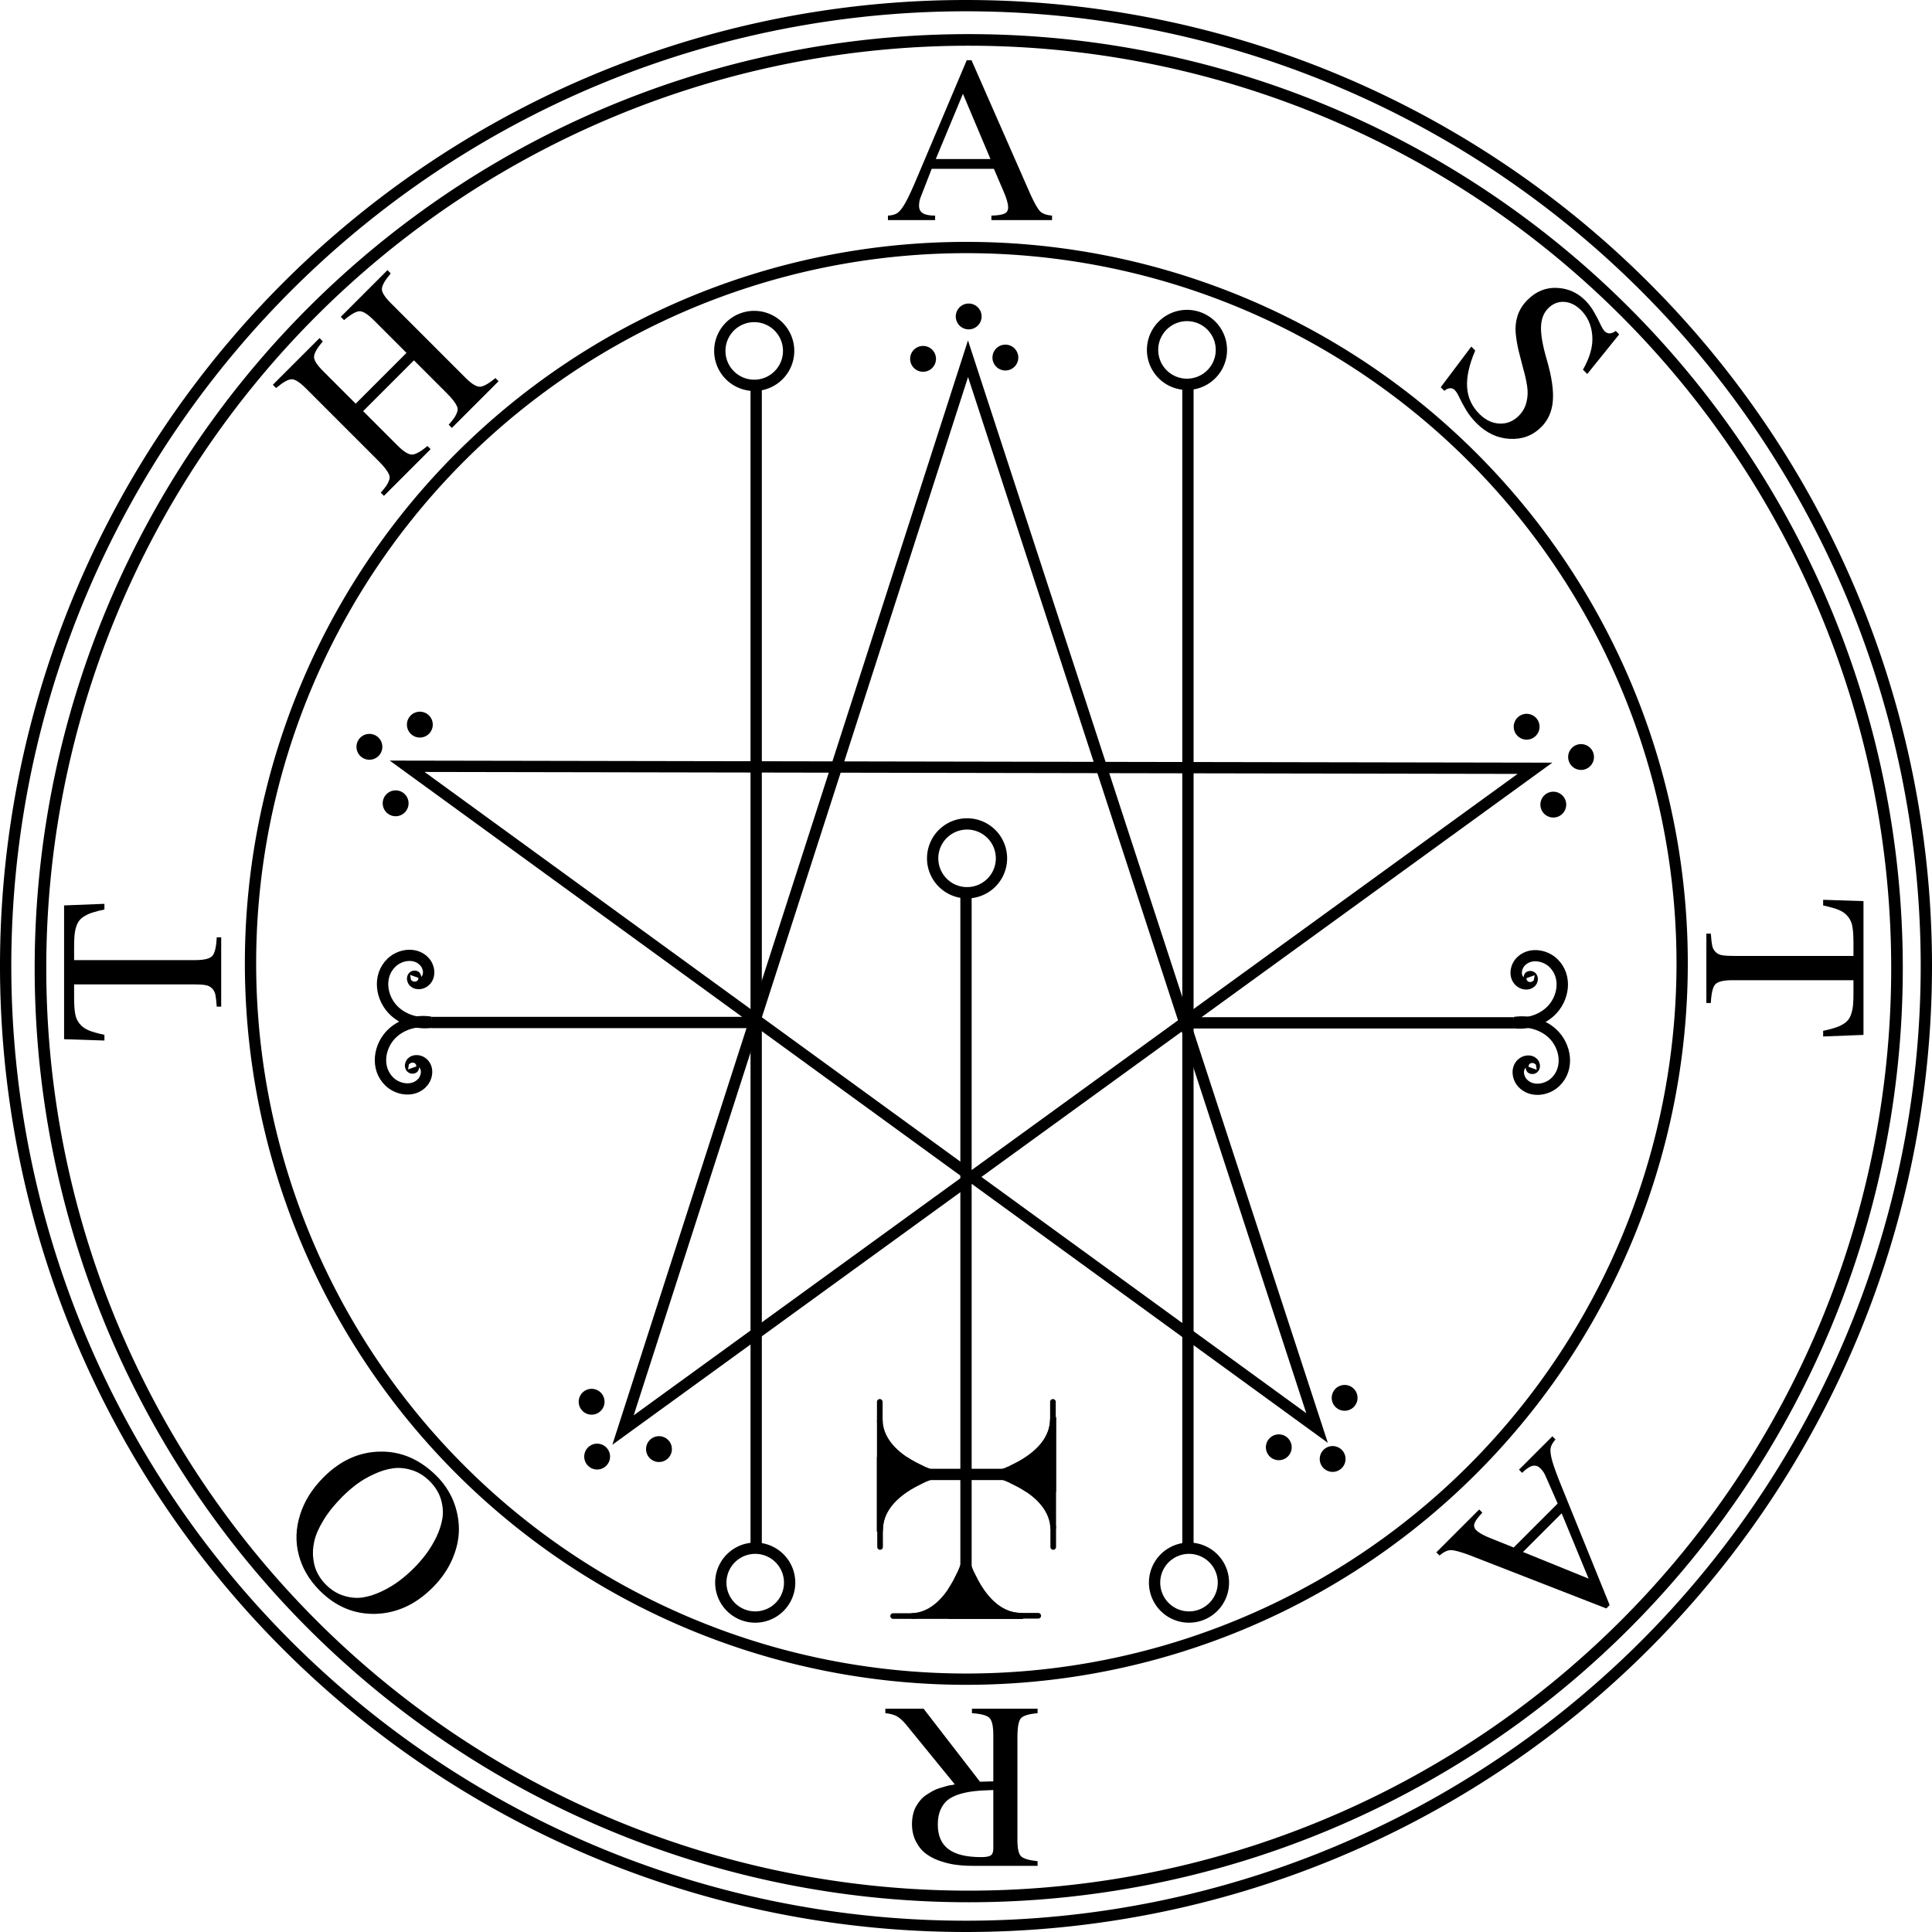 <?xml version="1.0" encoding="UTF-8" standalone="no"?>
<!-- Created with Inkscape (http://www.inkscape.org/) -->
<svg
   xmlns:dc="http://purl.org/dc/elements/1.1/"
   xmlns:cc="http://creativecommons.org/ns#"
   xmlns:rdf="http://www.w3.org/1999/02/22-rdf-syntax-ns#"
   xmlns:svg="http://www.w3.org/2000/svg"
   xmlns="http://www.w3.org/2000/svg"
   xmlns:sodipodi="http://sodipodi.sourceforge.net/DTD/sodipodi-0.dtd"
   xmlns:inkscape="http://www.inkscape.org/namespaces/inkscape"
   width="342"
   height="342"
   id="svg2"
   sodipodi:version="0.32"
   inkscape:version="0.46"
   sodipodi:docname="astaroth.svg"
   inkscape:output_extension="org.inkscape.output.svg.inkscape"
   version="1.0">
  <sodipodi:namedview
     id="base"
     pagecolor="#ffffff"
     bordercolor="#666666"
     borderopacity="1.0"
     gridtolerance="10000"
     guidetolerance="10"
     objecttolerance="10"
     inkscape:pageopacity="1"
     inkscape:pageshadow="2"
     inkscape:zoom="1.4"
     inkscape:cx="262.4256"
     inkscape:cy="194.5251"
     inkscape:document-units="px"
     inkscape:current-layer="svg2"
     showgrid="true"
     inkscape:window-width="1280"
     inkscape:window-height="950"
     inkscape:window-x="0"
     inkscape:window-y="26"
     inkscape:snap-global="false"
     showguides="true">
    <inkscape:grid
       type="xygrid"
       id="grid3691"
       visible="true"
       enabled="true" />
  </sodipodi:namedview>
  <defs
     id="defs4">
    <inkscape:perspective
       id="perspective10"
       inkscape:persp3d-origin="372.04724 : 350.78739 : 1"
       inkscape:vp_z="744.09448 : 526.18109 : 1"
       inkscape:vp_y="6.1230318e-14 : 1000 : 0"
       inkscape:vp_x="-372.04724 : 175.3937 : 0"
       sodipodi:type="inkscape:persp3d" />
  </defs>
  <g
     id="layer1"
     inkscape:groupmode="layer"
     inkscape:label="Layer 1"
     transform="translate(-199,-201.362)" />
  <path
     sodipodi:type="arc"
     style="fill:#ff0000;fill-opacity:0;fill-rule:evenodd;stroke:#000000;stroke-width:2;stroke-linecap:butt;stroke-linejoin:miter;stroke-miterlimit:4;stroke-dasharray:none;stroke-opacity:1"
     id="path4469"
     sodipodi:cx="530"
     sodipodi:cy="302.36218"
     sodipodi:rx="170"
     sodipodi:ry="170"
     d="M 700,302.362 A 170,170 0 1 1 360,302.362 A 170,170 0 1 1 700,302.362 z"
     transform="translate(-359,-131.362)" />
  <path
     sodipodi:type="arc"
     style="fill:#ff0000;fill-opacity:0;fill-rule:evenodd;stroke:#000000;stroke-width:2;stroke-linecap:butt;stroke-linejoin:miter;stroke-miterlimit:4;stroke-dasharray:none;stroke-opacity:1"
     id="path4483"
     sodipodi:cx="360"
     sodipodi:cy="372.36218"
     sodipodi:rx="160"
     sodipodi:ry="160"
     d="M 520,372.362 A 160,160 0 1 1 200,372.362 A 160,160 0 1 1 520,372.362 z"
     transform="matrix(1.027,0,0,1.027,-198.236,-211.029)" />
  <path
     sodipodi:type="arc"
     style="fill:#ff0000;fill-opacity:0;fill-rule:evenodd;stroke:#000000;stroke-width:1.952;stroke-linecap:butt;stroke-linejoin:miter;stroke-miterlimit:4;stroke-dasharray:none;stroke-opacity:1"
     id="path4489"
     sodipodi:cx="411.63718"
     sodipodi:cy="336.6691"
     sodipodi:rx="123.74369"
     sodipodi:ry="123.74369"
     d="M 535.381,336.669 A 123.744,123.744 0 1 1 287.893,336.669 A 123.744,123.744 0 1 1 535.381,336.669 z"
     transform="matrix(1.024,0,0,1.024,-250.457,-174.219)" />
  <path
     style="font-size:40px;font-style:normal;font-weight:normal;fill:#000000;fill-opacity:1;stroke:none;stroke-width:1px;stroke-linecap:butt;stroke-linejoin:miter;stroke-opacity:1;font-family:Bitstream Vera Sans"
     d="M 186.23,38.167 L 186.23,38.96 L 175.497,38.96 L 175.497,38.167 C 176.617,38.135 177.387,38.019 177.807,37.817 C 178.243,37.614 178.46,37.249 178.46,36.72 C 178.46,36.067 178.196,35.133 177.667,33.92 L 175.94,29.883 L 164.927,29.883 L 163.014,34.807 C 162.796,35.304 162.687,35.849 162.687,36.44 C 162.687,37.031 162.913,37.467 163.364,37.747 C 163.815,38.027 164.538,38.167 165.534,38.167 L 165.534,38.96 L 157.18,38.96 L 157.18,38.167 C 157.911,38.135 158.487,37.972 158.907,37.677 C 159.327,37.365 159.794,36.751 160.307,35.833 C 160.82,34.915 161.52,33.399 162.407,31.283 L 171.134,10.657 L 171.974,10.657 L 182.45,34.503 C 183.166,36.059 183.734,37.039 184.154,37.443 C 184.589,37.848 185.281,38.089 186.23,38.167 M 165.65,28.157 L 175.334,28.157 L 170.457,16.607 L 165.65,28.157"
     id="text4493" />
  <path
     transform="matrix(0.707,0.707,-0.707,0.707,0,0)"
     style="font-size:40px;font-style:normal;font-weight:normal;fill:#000000;fill-opacity:1;stroke:none;stroke-width:1px;stroke-linecap:butt;stroke-linejoin:miter;stroke-opacity:1;font-family:Bitstream Vera Sans"
     d="M 242.189,-138.097 C 242.189,-139.061 241.94,-139.948 241.442,-140.757 C 240.96,-141.565 240.322,-142.258 239.529,-142.833 C 238.736,-143.424 237.857,-143.984 236.892,-144.513 C 235.943,-145.058 234.994,-145.618 234.046,-146.193 C 233.097,-146.784 232.226,-147.407 231.432,-148.06 C 230.639,-148.729 229.993,-149.538 229.496,-150.487 C 229.013,-151.451 228.772,-152.517 228.772,-153.683 C 228.772,-155.814 229.496,-157.541 230.942,-158.863 C 232.389,-160.185 234.092,-160.847 236.052,-160.847 C 236.954,-160.847 237.833,-160.722 238.689,-160.473 C 239.544,-160.24 240.283,-160.007 240.906,-159.773 C 241.543,-159.54 242.026,-159.423 242.352,-159.423 C 243.099,-159.423 243.55,-159.898 243.706,-160.847 L 244.569,-160.847 L 245.526,-151.887 L 244.452,-151.887 C 243.783,-154.329 242.749,-156.141 241.349,-157.323 C 239.964,-158.505 238.44,-159.097 236.776,-159.097 C 235.469,-159.097 234.411,-158.739 233.602,-158.023 C 232.809,-157.308 232.412,-156.374 232.412,-155.223 C 232.412,-154.088 232.887,-153.014 233.836,-152.003 C 234.784,-150.992 236.363,-149.88 238.572,-148.667 C 241.341,-147.158 243.34,-145.68 244.569,-144.233 C 245.798,-142.802 246.412,-141.223 246.412,-139.497 C 246.412,-137.35 245.588,-135.538 243.939,-134.06 C 242.306,-132.598 240.276,-131.867 237.849,-131.867 C 236.791,-131.867 235.796,-131.983 234.862,-132.217 C 233.944,-132.45 233.159,-132.683 232.506,-132.917 C 231.852,-133.165 231.331,-133.29 230.942,-133.29 C 230.616,-133.29 230.336,-133.158 230.102,-132.893 C 229.884,-132.629 229.768,-132.294 229.752,-131.89 L 228.842,-131.89 L 227.582,-140.803 L 228.562,-140.803 C 229.589,-138.252 230.787,-136.378 232.156,-135.18 C 233.524,-133.982 235.142,-133.383 237.009,-133.383 C 238.549,-133.383 239.793,-133.819 240.742,-134.69 C 241.707,-135.561 242.189,-136.697 242.189,-138.097"
     id="text4497" />
  <path
     transform="matrix(0,1,-1,0,0,0)"
     style="font-size:40px;font-style:normal;font-weight:normal;fill:#000000;fill-opacity:1;stroke:none;stroke-width:1px;stroke-linecap:butt;stroke-linejoin:miter;stroke-opacity:1;font-family:Bitstream Vera Sans"
     d="M 169.221,-328.098 L 166.957,-328.098 C 165.713,-328.098 164.741,-328.036 164.041,-327.911 C 163.356,-327.802 162.757,-327.538 162.244,-327.118 C 161.731,-326.698 161.342,-326.161 161.077,-325.508 C 160.813,-324.87 160.548,-323.945 160.284,-322.731 L 159.281,-322.731 L 159.514,-329.871 L 183.197,-329.871 L 183.477,-322.731 L 182.474,-322.731 C 182.303,-323.54 182.132,-324.209 181.961,-324.738 C 181.805,-325.267 181.603,-325.741 181.354,-326.161 C 181.105,-326.597 180.841,-326.923 180.561,-327.141 C 180.281,-327.375 179.9,-327.569 179.417,-327.725 C 178.935,-327.88 178.414,-327.981 177.854,-328.028 C 177.31,-328.075 176.617,-328.098 175.777,-328.098 L 173.514,-328.098 L 173.514,-306.655 C 173.514,-305.115 173.755,-304.111 174.237,-303.645 C 174.72,-303.193 175.824,-302.929 177.551,-302.851 L 177.551,-302.058 L 165.277,-302.058 L 165.277,-302.851 C 166.211,-302.913 166.911,-302.991 167.377,-303.085 C 167.844,-303.178 168.233,-303.388 168.544,-303.715 C 168.855,-304.041 169.042,-304.446 169.104,-304.928 C 169.182,-305.41 169.221,-306.133 169.221,-307.098 L 169.221,-328.098"
     id="text4501" />
  <path
     transform="matrix(-0.707,0.707,-0.707,-0.707,0,0)"
     style="font-size:40px;font-style:normal;font-weight:normal;fill:#000000;fill-opacity:1;stroke:none;stroke-width:1px;stroke-linecap:butt;stroke-linejoin:miter;stroke-opacity:1;font-family:Bitstream Vera Sans"
     d="M 14.525,-374.944 L 14.525,-374.151 L 3.792,-374.151 L 3.792,-374.944 C 4.912,-374.975 5.682,-375.092 6.102,-375.294 C 6.537,-375.497 6.755,-375.862 6.755,-376.391 C 6.755,-377.044 6.491,-377.978 5.962,-379.191 L 4.235,-383.228 L -6.778,-383.228 L -8.692,-378.304 C -8.909,-377.807 -9.018,-377.262 -9.018,-376.671 C -9.018,-376.08 -8.793,-375.644 -8.342,-375.364 C -7.891,-375.084 -7.167,-374.944 -6.172,-374.944 L -6.172,-374.151 L -14.525,-374.151 L -14.525,-374.944 C -13.794,-374.975 -13.218,-375.139 -12.798,-375.434 C -12.378,-375.745 -11.912,-376.36 -11.398,-377.278 C -10.885,-378.195 -10.185,-379.712 -9.298,-381.828 L -0.572,-402.454 L 0.268,-402.454 L 10.745,-378.608 C 11.461,-377.052 12.028,-376.072 12.448,-375.668 C 12.884,-375.263 13.576,-375.022 14.525,-374.944 M -6.055,-384.954 L 3.628,-384.954 L -1.248,-396.504 L -6.055,-384.954"
     id="text4505" />
  <path
     transform="scale(-1,-1)"
     style="font-size:42px;font-style:normal;font-weight:normal;fill:#000000;fill-opacity:1;stroke:none;stroke-width:1px;stroke-linecap:butt;stroke-linejoin:miter;stroke-opacity:1;font-family:Bitstream Vera Sans"
     d="M -172.077,-330.286 C -171.143,-330.286 -170.249,-330.231 -169.393,-330.122 C -168.522,-330.029 -167.589,-329.819 -166.593,-329.492 C -165.582,-329.166 -164.719,-328.738 -164.003,-328.209 C -163.272,-327.696 -162.666,-326.98 -162.183,-326.062 C -161.686,-325.145 -161.437,-324.087 -161.437,-322.889 C -161.437,-322.267 -161.507,-321.676 -161.647,-321.116 C -161.771,-320.571 -161.958,-320.097 -162.207,-319.692 C -162.44,-319.288 -162.712,-318.907 -163.023,-318.549 C -163.334,-318.207 -163.677,-317.919 -164.05,-317.686 C -164.408,-317.452 -164.781,-317.227 -165.17,-317.009 C -165.543,-316.807 -165.917,-316.651 -166.29,-316.542 C -166.663,-316.434 -167.029,-316.325 -167.387,-316.216 C -167.729,-316.107 -168.04,-316.037 -168.32,-316.006 C -168.6,-315.975 -168.833,-315.928 -169.02,-315.866 L -160.363,-305.249 C -159.772,-304.549 -159.22,-304.059 -158.707,-303.779 C -158.193,-303.515 -157.532,-303.344 -156.723,-303.266 L -156.723,-302.472 L -163.49,-302.472 L -173.477,-315.399 L -175.833,-315.329 L -175.833,-307.069 C -175.833,-305.56 -175.608,-304.572 -175.157,-304.106 C -174.706,-303.655 -173.671,-303.375 -172.053,-303.266 L -172.053,-302.472 L -183.673,-302.472 L -183.673,-303.266 C -182.102,-303.406 -181.114,-303.709 -180.71,-304.176 C -180.306,-304.658 -180.103,-305.77 -180.103,-307.512 L -180.103,-325.712 C -180.103,-327.19 -180.306,-328.139 -180.71,-328.559 C -181.114,-328.995 -182.102,-329.298 -183.673,-329.469 L -183.673,-330.286 L -172.077,-330.286 M -175.833,-316.869 C -174.496,-316.9 -173.352,-316.97 -172.403,-317.079 C -171.454,-317.188 -170.56,-317.375 -169.72,-317.639 C -168.864,-317.919 -168.18,-318.277 -167.667,-318.712 C -167.153,-319.164 -166.749,-319.739 -166.453,-320.439 C -166.158,-321.155 -166.01,-321.995 -166.01,-322.959 C -166.01,-324.935 -166.632,-326.389 -167.877,-327.322 C -169.121,-328.271 -171.066,-328.746 -173.71,-328.746 C -174.55,-328.746 -175.118,-328.637 -175.413,-328.419 C -175.693,-328.217 -175.833,-327.82 -175.833,-327.229 L -175.833,-316.869"
     id="text4509" />
  <path
     transform="matrix(-0.707,-0.707,0.707,-0.707,0,0)"
     style="font-size:40px;font-style:normal;font-variant:normal;font-weight:normal;font-stretch:normal;fill:#000000;fill-opacity:1;stroke:none;stroke-width:1px;stroke-linecap:butt;stroke-linejoin:miter;stroke-opacity:1;font-family:Tholoth;-inkscape-font-specification:Tholoth"
     d="M -239.446,-130.12 C -241.266,-130.12 -243.001,-130.462 -244.65,-131.147 C -246.283,-131.847 -247.714,-132.811 -248.943,-134.04 C -250.156,-135.269 -251.121,-136.794 -251.836,-138.614 C -252.552,-140.449 -252.91,-142.44 -252.91,-144.587 C -252.91,-148.818 -251.626,-152.295 -249.06,-155.017 C -246.477,-157.739 -243.18,-159.1 -239.166,-159.1 C -236.537,-159.1 -234.181,-158.494 -232.096,-157.28 C -230.012,-156.067 -228.386,-154.34 -227.22,-152.1 C -226.037,-149.86 -225.446,-147.301 -225.446,-144.424 C -225.446,-140.208 -226.745,-136.77 -229.343,-134.11 C -231.925,-131.45 -235.293,-130.12 -239.446,-130.12 M -230.23,-144.47 C -230.23,-146.477 -230.424,-148.266 -230.813,-149.837 C -231.202,-151.424 -231.7,-152.684 -232.306,-153.617 C -232.897,-154.566 -233.605,-155.351 -234.43,-155.974 C -235.238,-156.596 -236.032,-157.016 -236.81,-157.234 C -237.572,-157.467 -238.357,-157.584 -239.166,-157.584 C -240.551,-157.584 -241.787,-157.288 -242.876,-156.697 C -243.95,-156.121 -244.805,-155.39 -245.443,-154.504 C -246.081,-153.617 -246.61,-152.575 -247.03,-151.377 C -247.45,-150.179 -247.737,-149.02 -247.893,-147.9 C -248.048,-146.796 -248.126,-145.676 -248.126,-144.54 C -248.126,-143.42 -248.048,-142.308 -247.893,-141.204 C -247.737,-140.115 -247.457,-138.979 -247.053,-137.797 C -246.633,-136.615 -246.104,-135.58 -245.466,-134.694 C -244.813,-133.807 -243.957,-133.076 -242.9,-132.5 C -241.826,-131.925 -240.613,-131.637 -239.26,-131.637 C -237.875,-131.637 -236.646,-131.925 -235.573,-132.5 C -234.484,-133.076 -233.613,-133.807 -232.96,-134.694 C -232.306,-135.58 -231.77,-136.607 -231.35,-137.774 C -230.914,-138.956 -230.618,-140.091 -230.463,-141.18 C -230.307,-142.269 -230.23,-143.366 -230.23,-144.47"
     id="text5232" />
  <path
     transform="matrix(0,-1,1,0,0,0)"
     style="font-size:40px;font-style:normal;font-weight:normal;fill:#000000;fill-opacity:1;stroke:none;stroke-width:1px;stroke-linecap:butt;stroke-linejoin:miter;stroke-opacity:1;font-family:Bitstream Vera Sans"
     d="M -174.252,13.117 L -176.515,13.117 C -177.759,13.117 -178.732,13.179 -179.432,13.304 C -180.116,13.412 -180.715,13.677 -181.228,14.097 C -181.742,14.517 -182.131,15.054 -182.395,15.707 C -182.659,16.345 -182.924,17.27 -183.188,18.484 L -184.192,18.484 L -183.958,11.344 L -160.275,11.344 L -159.995,18.484 L -160.998,18.484 C -161.169,17.675 -161.341,17.006 -161.512,16.477 C -161.667,15.948 -161.869,15.474 -162.118,15.054 C -162.367,14.618 -162.632,14.291 -162.912,14.074 C -163.192,13.84 -163.573,13.646 -164.055,13.49 C -164.537,13.335 -165.058,13.234 -165.618,13.187 C -166.163,13.14 -166.855,13.117 -167.695,13.117 L -169.958,13.117 L -169.958,34.56 C -169.958,36.1 -169.717,37.104 -169.235,37.57 C -168.753,38.021 -167.648,38.286 -165.922,38.364 L -165.922,39.157 L -178.195,39.157 L -178.195,38.364 C -177.262,38.301 -176.562,38.224 -176.095,38.13 C -175.628,38.037 -175.239,37.827 -174.928,37.5 C -174.617,37.174 -174.431,36.769 -174.368,36.287 C -174.291,35.805 -174.252,35.081 -174.252,34.117 L -174.252,13.117"
     id="text5236" />
  <path
     transform="matrix(0.707,-0.707,0.707,0.707,0,0)"
     style="font-size:40px;font-style:normal;font-weight:normal;fill:#000000;fill-opacity:1;stroke:none;stroke-width:1px;stroke-linecap:butt;stroke-linejoin:miter;stroke-opacity:1;font-family:Bitstream Vera Sans"
     d="M -6.008,95.066 L 6.708,95.066 L 6.708,86.9 C 6.708,85.391 6.498,84.426 6.078,84.006 C 5.658,83.571 4.632,83.283 2.998,83.143 L 2.998,82.326 L 14.688,82.326 L 14.688,83.143 C 13.071,83.283 12.044,83.571 11.608,84.006 C 11.188,84.426 10.978,85.391 10.978,86.9 L 10.978,105.543 C 10.978,107.036 11.196,108.008 11.632,108.46 C 12.083,108.911 13.102,109.206 14.688,109.346 L 14.688,110.14 L 2.998,110.14 L 2.998,109.346 C 3.698,109.3 4.251,109.237 4.655,109.16 C 5.059,109.066 5.409,108.942 5.705,108.786 C 6.016,108.631 6.234,108.382 6.358,108.04 C 6.483,107.697 6.568,107.316 6.615,106.896 C 6.677,106.461 6.708,105.862 6.708,105.1 L 6.708,96.933 L -6.008,96.933 L -6.008,105.543 C -6.008,107.036 -5.79,108.008 -5.355,108.46 C -4.919,108.911 -3.908,109.206 -2.322,109.346 L -2.322,110.14 L -14.012,110.14 L -14.012,109.346 C -13.312,109.3 -12.759,109.237 -12.355,109.16 C -11.95,109.066 -11.6,108.942 -11.305,108.786 C -11.009,108.631 -10.799,108.382 -10.675,108.04 C -10.55,107.697 -10.465,107.316 -10.418,106.896 C -10.356,106.461 -10.325,105.862 -10.325,105.1 L -10.325,86.9 C -10.325,85.391 -10.535,84.426 -10.955,84.006 C -11.375,83.571 -12.394,83.283 -14.012,83.143 L -14.012,82.326 L -2.322,82.326 L -2.322,83.143 C -3.939,83.283 -4.958,83.571 -5.378,84.006 C -5.798,84.426 -6.008,85.391 -6.008,86.9 L -6.008,95.066"
     id="text5240" />
  <path
     style="fill:none;fill-rule:evenodd;stroke:#000000;stroke-width:2;stroke-linecap:butt;stroke-linejoin:miter;stroke-miterlimit:4;stroke-dasharray:none;stroke-opacity:1"
     d="M 110.286,253.143 L 171.357,63.5 L 233.143,252.786 L 72.071,135.643 L 271.714,136 L 110.286,253.143 z"
     id="path5761" />
  <path
     sodipodi:type="arc"
     style="fill:#000000;fill-opacity:1;fill-rule:evenodd;stroke:#000000;stroke-width:1px;stroke-linecap:butt;stroke-linejoin:miter;stroke-opacity:1"
     id="path5773"
     sodipodi:cx="273.39285"
     sodipodi:cy="327.18362"
     sodipodi:rx="6.6071429"
     sodipodi:ry="6.6071429"
     d="M 280,327.184 A 6.607,6.607 0 1 1 266.786,327.184 A 6.607,6.607 0 1 1 280,327.184 z"
     transform="matrix(0.322,0,0,0.322,-13.711,22.918)" />
  <path
     sodipodi:type="arc"
     style="fill:#000000;fill-opacity:1;fill-rule:evenodd;stroke:#000000;stroke-width:1px;stroke-linecap:butt;stroke-linejoin:miter;stroke-opacity:1"
     id="path5775"
     sodipodi:cx="273.39285"
     sodipodi:cy="327.18362"
     sodipodi:rx="6.6071429"
     sodipodi:ry="6.6071429"
     d="M 280,327.184 A 6.607,6.607 0 1 1 266.786,327.184 A 6.607,6.607 0 1 1 280,327.184 z"
     transform="matrix(0.322,0,0,0.322,-22.64,26.847)" />
  <path
     sodipodi:type="arc"
     style="fill:#000000;fill-opacity:1;fill-rule:evenodd;stroke:#000000;stroke-width:1px;stroke-linecap:butt;stroke-linejoin:miter;stroke-opacity:1"
     id="path5777"
     sodipodi:cx="273.39285"
     sodipodi:cy="327.18362"
     sodipodi:rx="6.6071429"
     sodipodi:ry="6.6071429"
     d="M 280,327.184 A 6.607,6.607 0 1 1 266.786,327.184 A 6.607,6.607 0 1 1 280,327.184 z"
     transform="matrix(0.322,0,0,0.322,-17.997,36.847)" />
  <path
     sodipodi:type="arc"
     style="fill:#000000;fill-opacity:1;fill-rule:evenodd;stroke:#000000;stroke-width:1px;stroke-linecap:butt;stroke-linejoin:miter;stroke-opacity:1"
     id="path5779"
     sodipodi:cx="273.39285"
     sodipodi:cy="327.18362"
     sodipodi:rx="6.6071429"
     sodipodi:ry="6.6071429"
     d="M 280,327.184 A 6.607,6.607 0 1 1 266.786,327.184 A 6.607,6.607 0 1 1 280,327.184 z"
     transform="matrix(9.9382338e-2,-0.306,0.306,9.9382338e-2,-22.561,299.279)" />
  <path
     sodipodi:type="arc"
     style="fill:#000000;fill-opacity:1;fill-rule:evenodd;stroke:#000000;stroke-width:1px;stroke-linecap:butt;stroke-linejoin:miter;stroke-opacity:1"
     id="path5781"
     sodipodi:cx="273.39285"
     sodipodi:cy="327.18362"
     sodipodi:rx="6.6071429"
     sodipodi:ry="6.6071429"
     d="M 280,327.184 A 6.607,6.607 0 1 1 266.786,327.184 A 6.607,6.607 0 1 1 280,327.184 z"
     transform="matrix(9.9382338e-2,-0.306,0.306,9.9382338e-2,-21.583,308.985)" />
  <path
     sodipodi:type="arc"
     style="fill:#000000;fill-opacity:1;fill-rule:evenodd;stroke:#000000;stroke-width:1px;stroke-linecap:butt;stroke-linejoin:miter;stroke-opacity:1"
     id="path5783"
     sodipodi:cx="273.39285"
     sodipodi:cy="327.18362"
     sodipodi:rx="6.6071429"
     sodipodi:ry="6.6071429"
     d="M 280,327.184 A 6.607,6.607 0 1 1 266.786,327.184 A 6.607,6.607 0 1 1 280,327.184 z"
     transform="matrix(9.9382338e-2,-0.306,0.306,9.9382338e-2,-10.638,307.659)" />
  <path
     sodipodi:type="arc"
     style="fill:#000000;fill-opacity:1;fill-rule:evenodd;stroke:#000000;stroke-width:1px;stroke-linecap:butt;stroke-linejoin:miter;stroke-opacity:1"
     id="path5785"
     sodipodi:cx="273.39285"
     sodipodi:cy="327.18362"
     sodipodi:rx="6.6071429"
     sodipodi:ry="6.6071429"
     d="M 280,327.184 A 6.607,6.607 0 1 1 266.786,327.184 A 6.607,6.607 0 1 1 280,327.184 z"
     transform="matrix(-0.26,-0.189,0.189,-0.26,235.615,392.935)" />
  <path
     sodipodi:type="arc"
     style="fill:#000000;fill-opacity:1;fill-rule:evenodd;stroke:#000000;stroke-width:1px;stroke-linecap:butt;stroke-linejoin:miter;stroke-opacity:1"
     id="path5787"
     sodipodi:cx="273.39285"
     sodipodi:cy="327.18362"
     sodipodi:rx="6.6071429"
     sodipodi:ry="6.6071429"
     d="M 280,327.184 A 6.607,6.607 0 1 1 266.786,327.184 A 6.607,6.607 0 1 1 280,327.184 z"
     transform="matrix(-0.26,-0.189,0.189,-0.26,245.147,395.005)" />
  <path
     sodipodi:type="arc"
     style="fill:#000000;fill-opacity:1;fill-rule:evenodd;stroke:#000000;stroke-width:1px;stroke-linecap:butt;stroke-linejoin:miter;stroke-opacity:1"
     id="path5789"
     sodipodi:cx="273.39285"
     sodipodi:cy="327.18362"
     sodipodi:rx="6.6071429"
     sodipodi:ry="6.6071429"
     d="M 280,327.184 A 6.607,6.607 0 1 1 266.786,327.184 A 6.607,6.607 0 1 1 280,327.184 z"
     transform="matrix(-0.26,-0.189,0.189,-0.26,247.269,384.185)" />
  <path
     sodipodi:type="arc"
     style="fill:#000000;fill-opacity:1;fill-rule:evenodd;stroke:#000000;stroke-width:1px;stroke-linecap:butt;stroke-linejoin:miter;stroke-opacity:1"
     id="path5791"
     sodipodi:cx="273.39285"
     sodipodi:cy="327.18362"
     sodipodi:rx="6.6071429"
     sodipodi:ry="6.6071429"
     d="M 280,327.184 A 6.607,6.607 0 1 1 266.786,327.184 A 6.607,6.607 0 1 1 280,327.184 z"
     transform="matrix(-0.26,0.189,-0.189,-0.26,407.884,175.829)" />
  <path
     sodipodi:type="arc"
     style="fill:#000000;fill-opacity:1;fill-rule:evenodd;stroke:#000000;stroke-width:1px;stroke-linecap:butt;stroke-linejoin:miter;stroke-opacity:1"
     id="path5793"
     sodipodi:cx="273.39285"
     sodipodi:cy="327.18362"
     sodipodi:rx="6.6071429"
     sodipodi:ry="6.6071429"
     d="M 280,327.184 A 6.607,6.607 0 1 1 266.786,327.184 A 6.607,6.607 0 1 1 280,327.184 z"
     transform="matrix(-0.26,0.189,-0.189,-0.26,412.798,167.403)" />
  <path
     sodipodi:type="arc"
     style="fill:#000000;fill-opacity:1;fill-rule:evenodd;stroke:#000000;stroke-width:1px;stroke-linecap:butt;stroke-linejoin:miter;stroke-opacity:1"
     id="path5795"
     sodipodi:cx="273.39285"
     sodipodi:cy="327.18362"
     sodipodi:rx="6.6071429"
     sodipodi:ry="6.6071429"
     d="M 280,327.184 A 6.607,6.607 0 1 1 266.786,327.184 A 6.607,6.607 0 1 1 280,327.184 z"
     transform="matrix(-0.26,0.189,-0.189,-0.26,403.164,162.042)" />
  <path
     sodipodi:type="arc"
     style="fill:#000000;fill-opacity:1;fill-rule:evenodd;stroke:#000000;stroke-width:1px;stroke-linecap:butt;stroke-linejoin:miter;stroke-opacity:1"
     id="path5797"
     sodipodi:cx="273.39285"
     sodipodi:cy="327.18362"
     sodipodi:rx="6.6071429"
     sodipodi:ry="6.6071429"
     d="M 280,327.184 A 6.607,6.607 0 1 1 266.786,327.184 A 6.607,6.607 0 1 1 280,327.184 z"
     transform="matrix(9.9382407e-2,0.306,-0.306,9.9382407e-2,250.919,-52.879)" />
  <path
     sodipodi:type="arc"
     style="fill:#000000;fill-opacity:1;fill-rule:evenodd;stroke:#000000;stroke-width:1px;stroke-linecap:butt;stroke-linejoin:miter;stroke-opacity:1"
     id="path5799"
     sodipodi:cx="273.39285"
     sodipodi:cy="327.18362"
     sodipodi:rx="6.6071429"
     sodipodi:ry="6.6071429"
     d="M 280,327.184 A 6.607,6.607 0 1 1 266.786,327.184 A 6.607,6.607 0 1 1 280,327.184 z"
     transform="matrix(9.9382407e-2,0.306,-0.306,9.9382407e-2,244.424,-60.156)" />
  <path
     sodipodi:type="arc"
     style="fill:#000000;fill-opacity:1;fill-rule:evenodd;stroke:#000000;stroke-width:1px;stroke-linecap:butt;stroke-linejoin:miter;stroke-opacity:1"
     id="path5801"
     sodipodi:cx="273.39285"
     sodipodi:cy="327.18362"
     sodipodi:rx="6.6071429"
     sodipodi:ry="6.6071429"
     d="M 280,327.184 A 6.607,6.607 0 1 1 266.786,327.184 A 6.607,6.607 0 1 1 280,327.184 z"
     transform="matrix(9.9382407e-2,0.306,-0.306,9.9382407e-2,236.348,-52.651)" />
  <path
     sodipodi:type="arc"
     style="fill:#ff0000;fill-opacity:0;fill-rule:evenodd;stroke:#000000;stroke-width:1.524;stroke-linecap:butt;stroke-linejoin:miter;stroke-miterlimit:4;stroke-dasharray:none;stroke-opacity:1"
     id="path5803"
     sodipodi:cx="337.14285"
     sodipodi:cy="260.57648"
     sodipodi:rx="4.6428571"
     sodipodi:ry="4.6428571"
     d="M 341.786,260.576 A 4.643,4.643 0 1 1 332.5,260.576 A 4.643,4.643 0 1 1 341.786,260.576 z"
     transform="matrix(1.312,0,0,1.312,-308.821,-279.757)" />
  <path
     style="fill:none;fill-rule:evenodd;stroke:#000000;stroke-width:2;stroke-linecap:butt;stroke-linejoin:miter;stroke-miterlimit:4;stroke-dasharray:none;stroke-opacity:1"
     d="M 133.857,273.857 L 133.857,68.143"
     id="path5813" />
  <path
     style="fill:none;fill-rule:evenodd;stroke:#000000;stroke-width:2;stroke-linecap:butt;stroke-linejoin:miter;stroke-miterlimit:4;stroke-dasharray:none;stroke-opacity:1"
     d="M 210.286,68.5 L 210.286,273.857"
     id="path5817" />
  <path
     sodipodi:type="arc"
     style="fill:#ff0000;fill-opacity:0;fill-rule:evenodd;stroke:#000000;stroke-width:1.524;stroke-linecap:butt;stroke-linejoin:miter;stroke-miterlimit:4;stroke-dasharray:none;stroke-opacity:1"
     id="path5819"
     sodipodi:cx="337.14285"
     sodipodi:cy="260.57648"
     sodipodi:rx="4.6428571"
     sodipodi:ry="4.6428571"
     d="M 341.786,260.576 A 4.643,4.643 0 1 1 332.5,260.576 A 4.643,4.643 0 1 1 341.786,260.576 z"
     transform="matrix(1.312,0,0,1.312,-308.643,-61.721)" />
  <path
     sodipodi:type="arc"
     style="fill:#ff0000;fill-opacity:0;fill-rule:evenodd;stroke:#000000;stroke-width:1.524;stroke-linecap:butt;stroke-linejoin:miter;stroke-miterlimit:4;stroke-dasharray:none;stroke-opacity:1"
     id="path5821"
     sodipodi:cx="337.14285"
     sodipodi:cy="260.57648"
     sodipodi:rx="4.6428571"
     sodipodi:ry="4.6428571"
     d="M 341.786,260.576 A 4.643,4.643 0 1 1 332.5,260.576 A 4.643,4.643 0 1 1 341.786,260.576 z"
     transform="matrix(1.312,0,0,1.312,-231.857,-61.721)" />
  <path
     sodipodi:type="arc"
     style="fill:#ff0000;fill-opacity:0;fill-rule:evenodd;stroke:#000000;stroke-width:1.524;stroke-linecap:butt;stroke-linejoin:miter;stroke-miterlimit:4;stroke-dasharray:none;stroke-opacity:1"
     id="path5823"
     sodipodi:cx="337.14285"
     sodipodi:cy="260.57648"
     sodipodi:rx="4.6428571"
     sodipodi:ry="4.6428571"
     d="M 341.786,260.576 A 4.643,4.643 0 1 1 332.5,260.576 A 4.643,4.643 0 1 1 341.786,260.576 z"
     transform="matrix(1.312,0,0,1.312,-232.214,-279.935)" />
  <path
     sodipodi:type="arc"
     style="fill:#ff0000;fill-opacity:0;fill-rule:evenodd;stroke:#000000;stroke-width:1.524;stroke-linecap:butt;stroke-linejoin:miter;stroke-miterlimit:4;stroke-dasharray:none;stroke-opacity:1"
     id="path5829"
     sodipodi:cx="337.14285"
     sodipodi:cy="260.57648"
     sodipodi:rx="4.6428571"
     sodipodi:ry="4.6428571"
     d="M 341.786,260.576 A 4.643,4.643 0 1 1 332.5,260.576 A 4.643,4.643 0 1 1 341.786,260.576 z"
     transform="matrix(1.312,0,0,1.312,-271.143,-189.935)" />
  <path
     style="fill:none;fill-rule:evenodd;stroke:#000000;stroke-width:2;stroke-linecap:butt;stroke-linejoin:miter;stroke-miterlimit:4;stroke-dasharray:none;stroke-opacity:1"
     d="M 171,158.498 L 171,286.092"
     id="path5831" />
  <path
     style="fill:none;fill-rule:evenodd;stroke:#000000;stroke-width:2;stroke-linecap:butt;stroke-linejoin:miter;stroke-miterlimit:4;stroke-dasharray:none;stroke-opacity:1"
     d="M 156,261 L 186.714,261"
     id="path5833" />
  <path
     style="fill:none;fill-rule:evenodd;stroke:#000000;stroke-width:2;stroke-linecap:butt;stroke-linejoin:miter;stroke-miterlimit:4;stroke-dasharray:none;stroke-opacity:1"
     d="M 133.5,181 L 76.357,181"
     id="path5835" />
  <path
     sodipodi:type="spiral"
     style="fill:none;fill-rule:evenodd;stroke:#000000;stroke-width:4.49;stroke-linecap:butt;stroke-linejoin:miter;stroke-miterlimit:4;stroke-dasharray:none;stroke-opacity:1"
     id="path5841"
     sodipodi:cx="275.71429"
     sodipodi:cy="382.36218"
     sodipodi:expansion="2.1600001"
     sodipodi:revolution="1.71"
     sodipodi:radius="19.328655"
     sodipodi:argument="-4.1135807"
     sodipodi:t0="0.039999999"
     d="M 275.698,382.372 C 275.477,382.452 275.425,382.043 275.45,381.924 C 275.614,381.135 276.695,381.147 277.248,381.438 C 278.829,382.27 278.659,384.481 277.745,385.733 C 275.829,388.356 271.941,387.911 269.72,385.974 C 265.785,382.541 266.638,376.392 270.027,372.922 C 275.425,367.394 284.446,368.8 289.451,374.087 C 293.175,378.02 294.686,383.633 293.888,388.944"
     transform="matrix(0,0.442,0.449,0,-98.137,51.052)" />
  <path
     sodipodi:type="spiral"
     style="fill:none;fill-rule:evenodd;stroke:#000000;stroke-width:4.49;stroke-linecap:butt;stroke-linejoin:miter;stroke-miterlimit:4;stroke-dasharray:none;stroke-opacity:1"
     id="path5843"
     sodipodi:cx="275.71429"
     sodipodi:cy="382.36218"
     sodipodi:expansion="2.1600001"
     sodipodi:revolution="1.71"
     sodipodi:radius="19.328655"
     sodipodi:argument="-4.1135807"
     sodipodi:t0="0.039999999"
     d="M 275.698,382.372 C 275.477,382.452 275.425,382.043 275.45,381.924 C 275.614,381.135 276.695,381.147 277.248,381.438 C 278.829,382.27 278.659,384.481 277.745,385.733 C 275.829,388.356 271.941,387.911 269.72,385.974 C 265.785,382.541 266.638,376.392 270.027,372.922 C 275.425,367.394 284.446,368.8 289.451,374.087 C 293.175,378.02 294.686,383.633 293.888,388.944"
     transform="matrix(0,-0.442,0.449,0,-98.506,310.826)" />
  <path
     style="fill:none;fill-rule:evenodd;stroke:#000000;stroke-width:2;stroke-linecap:butt;stroke-linejoin:miter;stroke-miterlimit:4;stroke-dasharray:none;stroke-opacity:1"
     d="M 210.773,181.061 L 267.916,181.061"
     id="path5845" />
  <path
     sodipodi:type="spiral"
     style="fill:none;fill-rule:evenodd;stroke:#000000;stroke-width:4.49;stroke-linecap:butt;stroke-linejoin:miter;stroke-miterlimit:4;stroke-dasharray:none;stroke-opacity:1"
     id="path5847"
     sodipodi:cx="275.71429"
     sodipodi:cy="382.36218"
     sodipodi:expansion="2.1600001"
     sodipodi:revolution="1.71"
     sodipodi:radius="19.328655"
     sodipodi:argument="-4.1135807"
     sodipodi:t0="0.039999999"
     d="M 275.698,382.372 C 275.477,382.452 275.425,382.043 275.45,381.924 C 275.614,381.135 276.695,381.147 277.248,381.438 C 278.829,382.27 278.659,384.481 277.745,385.733 C 275.829,388.356 271.941,387.911 269.72,385.974 C 265.785,382.541 266.638,376.392 270.027,372.922 C 275.425,367.394 284.446,368.8 289.451,374.087 C 293.175,378.02 294.686,383.633 293.888,388.944"
     transform="matrix(0,0.442,-0.449,0,442.41,51.113)" />
  <path
     sodipodi:type="spiral"
     style="fill:none;fill-rule:evenodd;stroke:#000000;stroke-width:4.49;stroke-linecap:butt;stroke-linejoin:miter;stroke-miterlimit:4;stroke-dasharray:none;stroke-opacity:1"
     id="path5849"
     sodipodi:cx="275.71429"
     sodipodi:cy="382.36218"
     sodipodi:expansion="2.1600001"
     sodipodi:revolution="1.71"
     sodipodi:radius="19.328655"
     sodipodi:argument="-4.1135807"
     sodipodi:t0="0.039999999"
     d="M 275.698,382.372 C 275.477,382.452 275.425,382.043 275.45,381.924 C 275.614,381.135 276.695,381.147 277.248,381.438 C 278.829,382.27 278.659,384.481 277.745,385.733 C 275.829,388.356 271.941,387.911 269.72,385.974 C 265.785,382.541 266.638,376.392 270.027,372.922 C 275.425,367.394 284.446,368.8 289.451,374.087 C 293.175,378.02 294.686,383.633 293.888,388.944"
     transform="matrix(0,-0.442,-0.449,0,442.779,310.887)" />
  <path
     style="fill:none;fill-rule:evenodd;stroke:#000000;stroke-width:1px;stroke-linecap:butt;stroke-linejoin:miter;stroke-opacity:1"
     d="M 170.968,275.718 L 170.968,275.718 C 170.968,275.718 168.19,286.072 161.119,286.072 C 154.048,286.072 161.624,286.072 161.624,286.072"
     id="path5853" />
  <path
     style="fill:none;fill-rule:evenodd;stroke:#000000;stroke-width:1px;stroke-linecap:butt;stroke-linejoin:miter;stroke-opacity:1"
     d="M 170.923,275.666 L 170.923,275.666 C 170.923,275.666 173.701,286.02 180.772,286.02 C 187.843,286.02 180.267,286.02 180.267,286.02"
     id="path5855" />
  <path
     style="fill:none;fill-rule:evenodd;stroke:#000000;stroke-width:1px;stroke-linecap:butt;stroke-linejoin:miter;stroke-opacity:1"
     d="M 161.372,286.072 L 181.07,286.072"
     id="path5859" />
  <path
     style="fill:#000000;fill-opacity:1;stroke:#000000;stroke-width:1;stroke-linejoin:round;stroke-miterlimit:4;stroke-dasharray:none;stroke-opacity:1"
     d="M 171.603,282.171 L 171.603,278.93 L 172.251,280.163 C 173.184,281.937 174.291,283.436 175.446,284.492 L 176.454,285.413 L 174.028,285.413 L 171.603,285.413 L 171.603,282.171 z"
     id="path5861" />
  <path
     style="fill:#000000;fill-opacity:1;stroke:#000000;stroke-width:1;stroke-linejoin:round;stroke-miterlimit:4;stroke-dasharray:none;stroke-opacity:1"
     d="M 165.048,285.501 C 165.071,285.48 165.261,285.35 165.471,285.212 C 166.291,284.669 167.204,283.806 167.959,282.86 C 168.775,281.838 169.699,280.302 170.296,278.975 L 170.467,278.596 L 170.468,282.067 L 170.469,285.538 L 167.737,285.538 C 166.235,285.538 165.024,285.521 165.048,285.501 L 165.048,285.501 z"
     id="path5871" />
  <path
     style="fill:#000000;fill-opacity:1;stroke:#000000;stroke-width:0.016;stroke-linejoin:round;stroke-miterlimit:4;stroke-dasharray:none;stroke-opacity:1"
     d="M 167.899,283.901 L 167.899,281.232 L 168.086,280.938 C 168.317,280.575 168.538,280.198 168.748,279.813 C 168.915,279.505 169.256,278.827 169.355,278.603 L 169.413,278.473 L 170.956,278.473 L 172.5,278.473 L 172.616,278.722 C 172.756,279.021 173.034,279.564 173.207,279.878 C 174.322,281.901 175.645,283.444 177.069,284.38 C 178.157,285.096 179.281,285.466 180.531,285.522 C 180.723,285.531 180.778,285.538 180.778,285.555 C 180.778,285.571 180.812,285.576 180.92,285.576 L 181.062,285.576 L 181.062,286.073 L 181.062,286.57 L 174.481,286.57 L 167.899,286.57 L 167.899,283.901 z M 177.046,285.521 C 176.994,285.491 176.95,285.469 176.947,285.472 C 176.944,285.475 176.936,285.499 176.928,285.526 L 176.914,285.576 L 177.027,285.575 L 177.14,285.575 L 177.046,285.521 z"
     id="path5873" />
  <path
     style="fill:#000000;fill-opacity:1;stroke:#000000;stroke-width:0.5;stroke-linejoin:round;stroke-miterlimit:4;stroke-dasharray:none;stroke-opacity:1"
     d="M 176.943,285.537 C 176.943,285.5 176.963,285.498 177.022,285.529 L 177.077,285.559 L 177.01,285.559 C 176.962,285.56 176.943,285.554 176.943,285.537 z"
     id="path5875" />
  <path
     style="fill:none;fill-rule:evenodd;stroke:#000000;stroke-width:1px;stroke-linecap:butt;stroke-linejoin:miter;stroke-opacity:1"
     d="M 176.087,260.977 L 176.087,260.977 C 176.087,260.977 186.441,263.755 186.441,270.826 C 186.441,277.897 186.441,270.321 186.441,270.321"
     id="path5891" />
  <path
     style="fill:none;fill-rule:evenodd;stroke:#000000;stroke-width:1px;stroke-linecap:butt;stroke-linejoin:miter;stroke-opacity:1"
     d="M 176.034,261.023 L 176.034,261.023 C 176.034,261.023 186.388,258.245 186.388,251.174 C 186.388,244.103 186.388,251.679 186.388,251.679"
     id="path5893" />
  <path
     style="fill:none;fill-rule:evenodd;stroke:#000000;stroke-width:1px;stroke-linecap:butt;stroke-linejoin:miter;stroke-opacity:1"
     d="M 186.441,270.574 L 186.441,250.876"
     id="path5895" />
  <path
     style="fill:#000000;fill-opacity:1;stroke:#000000;stroke-width:1;stroke-linejoin:round;stroke-miterlimit:4;stroke-dasharray:none;stroke-opacity:1"
     d="M 182.54,260.342 L 179.299,260.342 L 180.531,259.694 C 182.305,258.761 183.805,257.654 184.861,256.499 L 185.781,255.492 L 185.781,257.917 L 185.781,260.342 L 182.54,260.342 z"
     id="path5897" />
  <path
     style="fill:#000000;fill-opacity:1;stroke:#000000;stroke-width:1;stroke-linejoin:round;stroke-miterlimit:4;stroke-dasharray:none;stroke-opacity:1"
     d="M 185.869,266.898 C 185.849,266.875 185.719,266.684 185.58,266.475 C 185.038,265.655 184.175,264.742 183.228,263.987 C 182.206,263.17 180.67,262.246 179.344,261.649 L 178.964,261.478 L 182.435,261.477 L 185.906,261.476 L 185.906,264.208 C 185.906,265.711 185.89,266.921 185.869,266.898 L 185.869,266.898 z"
     id="path5899" />
  <path
     style="fill:#000000;fill-opacity:1;stroke:#000000;stroke-width:0.016;stroke-linejoin:round;stroke-miterlimit:4;stroke-dasharray:none;stroke-opacity:1"
     d="M 184.27,264.047 L 181.601,264.047 L 181.307,263.86 C 180.943,263.629 180.567,263.407 180.181,263.198 C 179.874,263.031 179.195,262.69 178.972,262.591 L 178.842,262.533 L 178.842,260.989 L 178.842,259.446 L 179.09,259.329 C 179.389,259.189 179.932,258.912 180.247,258.739 C 182.269,257.624 183.812,256.3 184.749,254.876 C 185.464,253.789 185.835,252.665 185.891,251.415 C 185.899,251.223 185.907,251.167 185.923,251.167 C 185.939,251.167 185.944,251.134 185.944,251.025 L 185.944,250.883 L 186.442,250.883 L 186.939,250.883 L 186.939,257.465 L 186.939,264.047 L 184.27,264.047 z M 185.889,254.9 C 185.86,254.951 185.838,254.996 185.84,254.999 C 185.843,255.001 185.868,255.01 185.895,255.018 L 185.944,255.032 L 185.944,254.919 L 185.943,254.805 L 185.889,254.9 z"
     id="path5901" />
  <path
     style="fill:#000000;fill-opacity:1;stroke:#000000;stroke-width:0.5;stroke-linejoin:round;stroke-miterlimit:4;stroke-dasharray:none;stroke-opacity:1"
     d="M 185.906,255.003 C 185.869,255.003 185.867,254.982 185.898,254.924 L 185.927,254.869 L 185.928,254.936 C 185.928,254.984 185.922,255.003 185.906,255.003 z"
     id="path5903" />
  <path
     style="fill:none;fill-rule:evenodd;stroke:#000000;stroke-width:1px;stroke-linecap:butt;stroke-linejoin:miter;stroke-opacity:1"
     d="M 166.092,261.023 L 166.092,261.023 C 166.092,261.023 155.738,258.245 155.738,251.174 C 155.738,244.103 155.738,251.679 155.738,251.679"
     id="path5905" />
  <path
     style="fill:none;fill-rule:evenodd;stroke:#000000;stroke-width:1px;stroke-linecap:butt;stroke-linejoin:miter;stroke-opacity:1"
     d="M 166.144,260.977 L 166.144,260.977 C 166.144,260.977 155.79,263.755 155.79,270.826 C 155.79,277.897 155.79,270.321 155.79,270.321"
     id="path5907" />
  <path
     style="fill:none;fill-rule:evenodd;stroke:#000000;stroke-width:1px;stroke-linecap:butt;stroke-linejoin:miter;stroke-opacity:1"
     d="M 155.738,251.426 L 155.738,271.124"
     id="path5909" />
  <path
     style="fill:#000000;fill-opacity:1;stroke:#000000;stroke-width:1;stroke-linejoin:round;stroke-miterlimit:4;stroke-dasharray:none;stroke-opacity:1"
     d="M 159.639,261.658 L 162.88,261.658 L 161.647,262.306 C 159.873,263.239 158.374,264.346 157.318,265.501 L 156.397,266.508 L 156.397,264.083 L 156.397,261.658 L 159.639,261.658 z"
     id="path5911" />
  <path
     style="fill:#000000;fill-opacity:1;stroke:#000000;stroke-width:1;stroke-linejoin:round;stroke-miterlimit:4;stroke-dasharray:none;stroke-opacity:1"
     d="M 156.309,255.102 C 156.33,255.125 156.46,255.316 156.598,255.525 C 157.141,256.345 158.004,257.258 158.95,258.013 C 159.972,258.83 161.508,259.754 162.835,260.351 L 163.214,260.522 L 159.743,260.523 L 156.272,260.524 L 156.272,257.792 C 156.272,256.289 156.289,255.079 156.309,255.102 L 156.309,255.102 z"
     id="path5913" />
  <path
     style="fill:#000000;fill-opacity:1;stroke:#000000;stroke-width:0.016;stroke-linejoin:round;stroke-miterlimit:4;stroke-dasharray:none;stroke-opacity:1"
     d="M 157.909,257.953 L 160.578,257.953 L 160.872,258.14 C 161.235,258.371 161.612,258.593 161.997,258.802 C 162.305,258.969 162.983,259.31 163.207,259.409 L 163.337,259.467 L 163.337,261.011 L 163.337,262.554 L 163.088,262.671 C 162.789,262.811 162.246,263.088 161.932,263.261 C 159.909,264.376 158.366,265.7 157.43,267.124 C 156.714,268.211 156.344,269.335 156.288,270.585 C 156.279,270.777 156.272,270.833 156.255,270.833 C 156.239,270.833 156.234,270.866 156.234,270.975 L 156.234,271.117 L 155.737,271.117 L 155.24,271.117 L 155.24,264.535 L 155.24,257.953 L 157.909,257.953 z M 156.289,267.1 C 156.319,267.049 156.341,267.004 156.338,267.001 C 156.335,266.999 156.311,266.99 156.284,266.982 L 156.234,266.968 L 156.235,267.081 L 156.235,267.195 L 156.289,267.1 z"
     id="path5915" />
  <path
     style="fill:#000000;fill-opacity:1;stroke:#000000;stroke-width:0.5;stroke-linejoin:round;stroke-miterlimit:4;stroke-dasharray:none;stroke-opacity:1"
     d="M 156.273,266.997 C 156.31,266.997 156.312,267.018 156.281,267.076 L 156.251,267.131 L 156.251,267.064 C 156.25,267.016 156.256,266.997 156.273,266.997 z"
     id="path5917" />
</svg>
